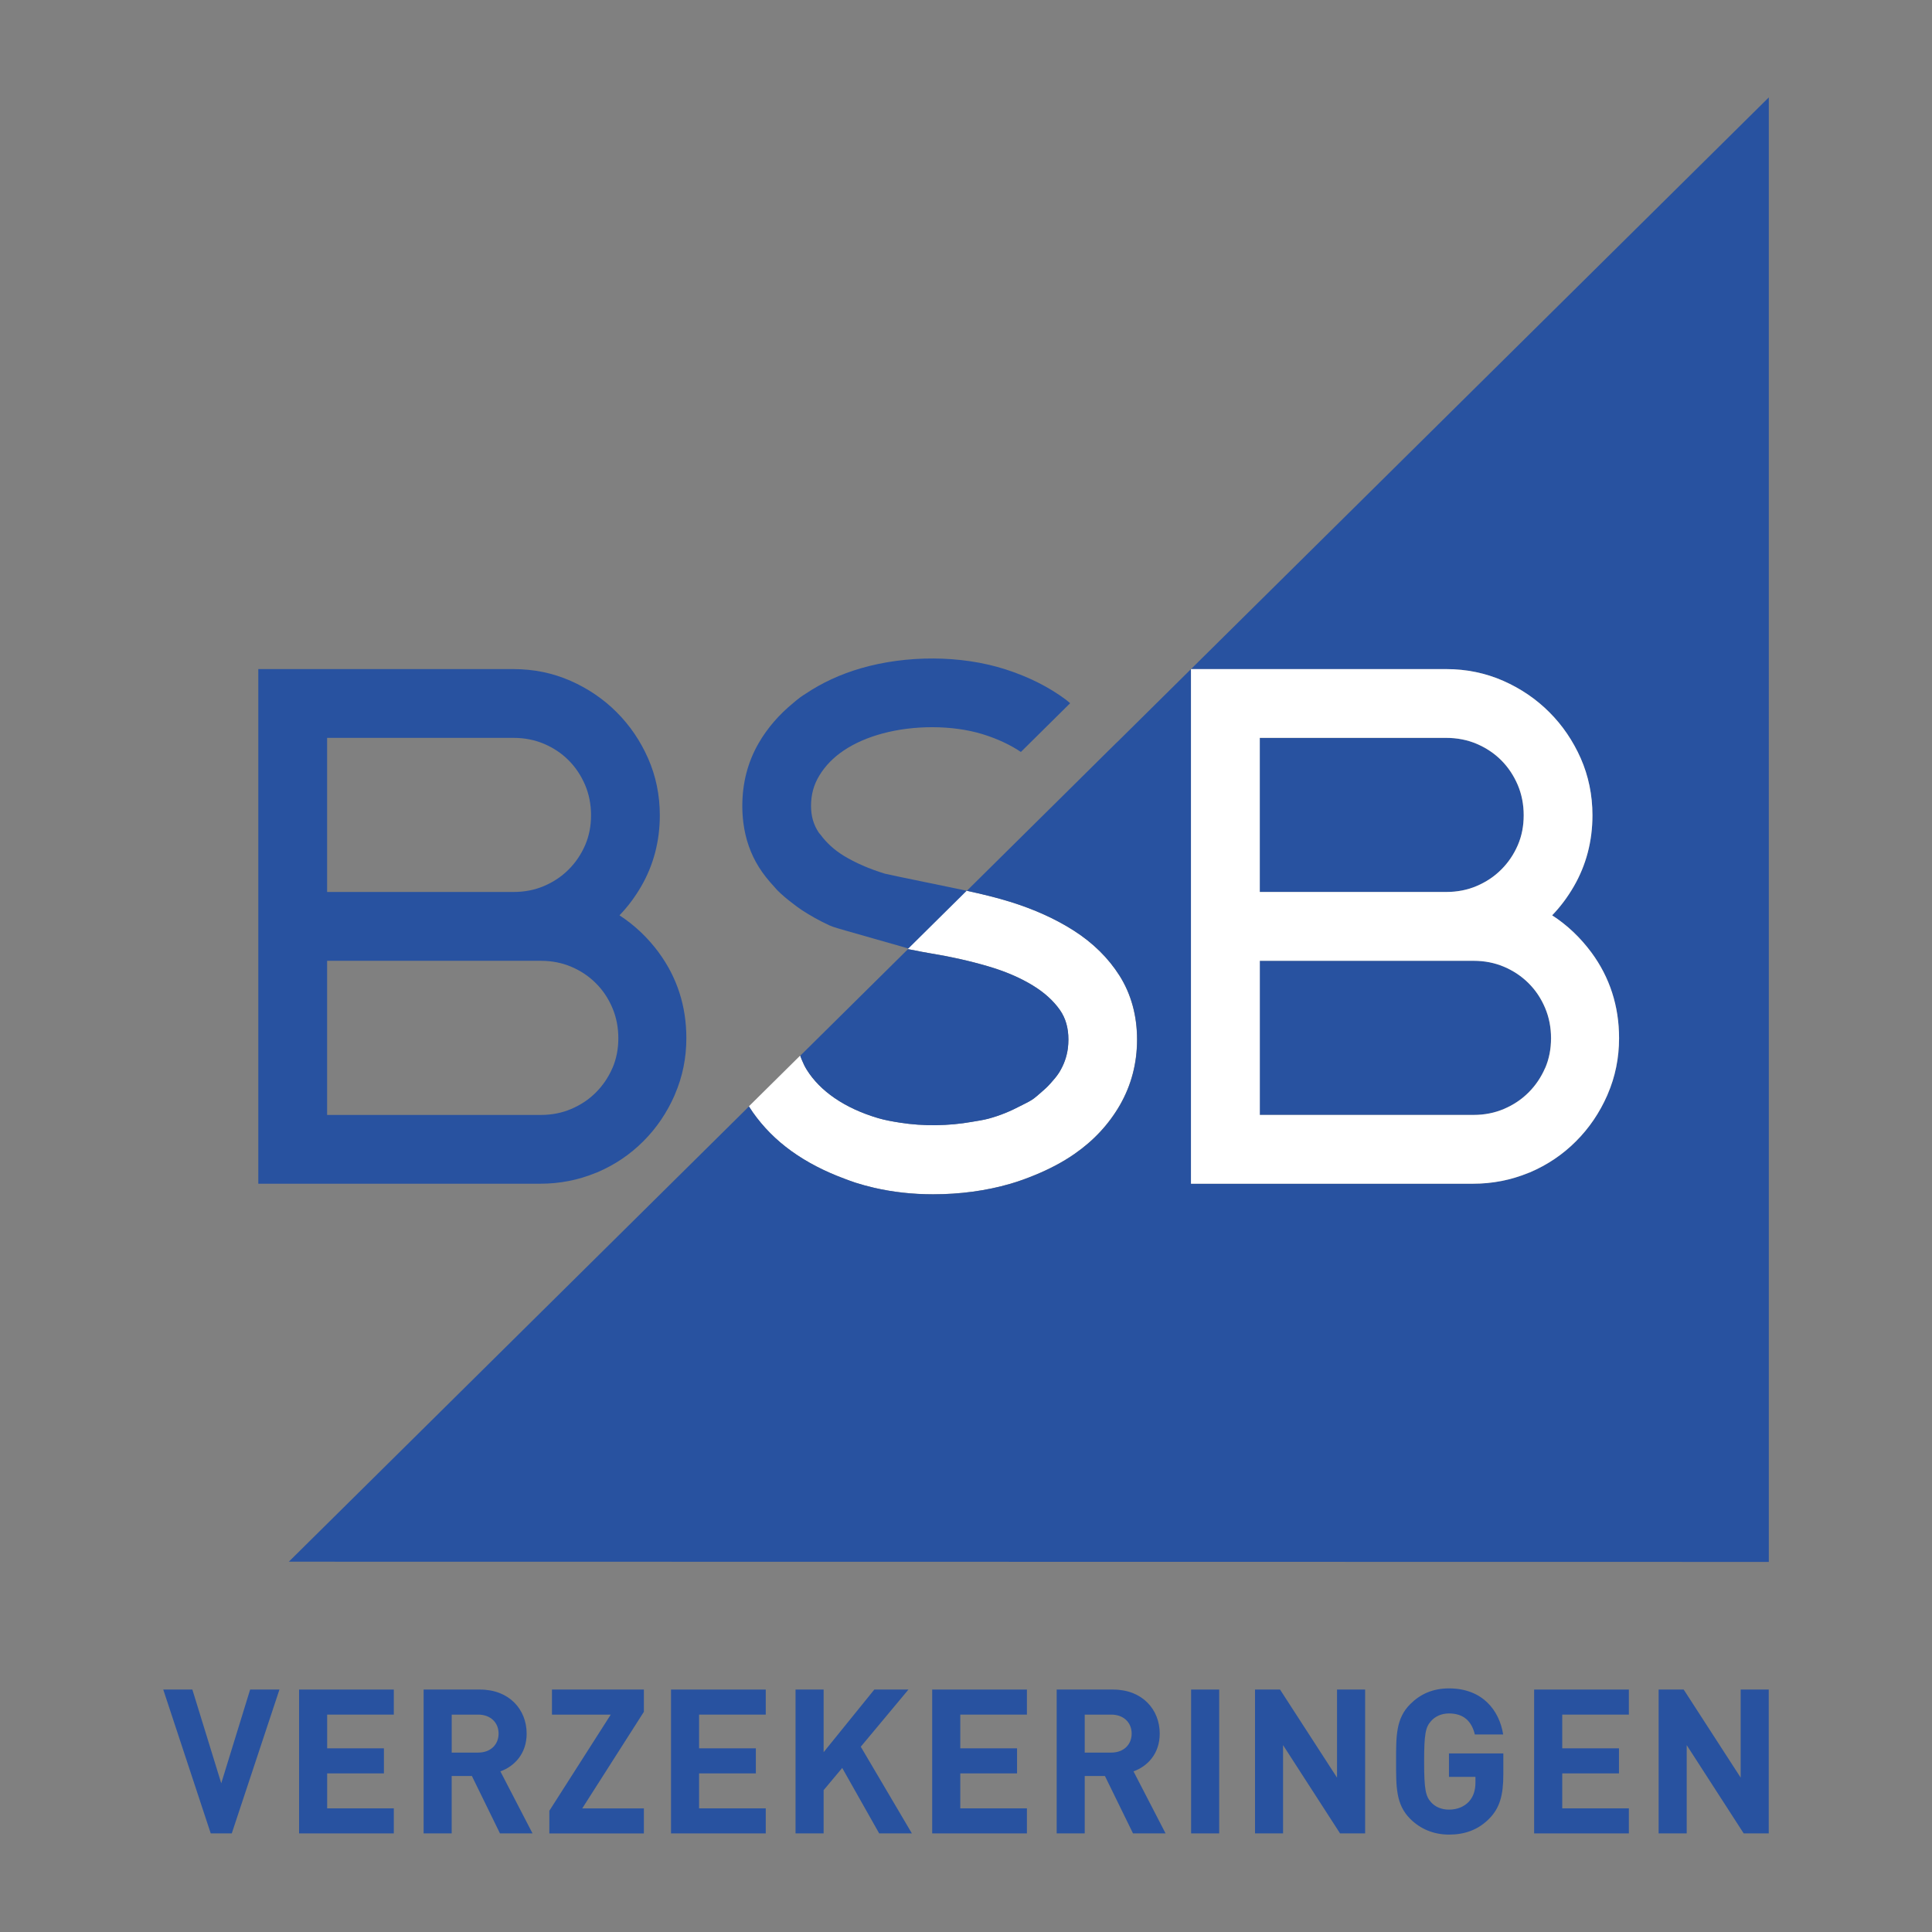 <?xml version="1.0" encoding="UTF-8"?> <svg xmlns="http://www.w3.org/2000/svg" id="Laag_1" viewBox="0 0 595.28 595.28"><rect x="0" y="0" width="595.28" height="595.28" fill="#808080" stroke="none"/><defs><style>.cls-1{fill:#fff;}.cls-2{fill:#2852a0;}</style></defs><g><path class="cls-2" d="m71.4,564.9h-6.47l-14.63-44.32h8.97l8.9,28.88,8.9-28.88h9.03l-14.69,44.32Z"></path><path class="cls-2" d="m92.15,564.9v-44.32h29.19v7.72h-20.54v10.39h17.49v7.72h-17.49v10.77h20.54v7.72h-29.19Z"></path><path class="cls-2" d="m154.05,564.9l-8.65-17.68h-6.23v17.68h-8.65v-44.32h17.37c9.02,0,14.38,6.16,14.38,13.57,0,6.23-3.8,10.09-8.09,11.64l9.9,19.11h-10.02Zm-6.72-36.6h-8.15v11.7h8.15c3.8,0,6.29-2.43,6.29-5.85s-2.49-5.85-6.29-5.85Z"></path><path class="cls-2" d="m169.26,564.9v-6.97l18.92-29.63h-18.11v-7.72h28.32v6.85l-18.99,29.76h18.99v7.72h-29.13Z"></path><path class="cls-2" d="m206.75,564.9v-44.32h29.19v7.72h-20.54v10.39h17.49v7.72h-17.49v10.77h20.54v7.72h-29.19Z"></path><path class="cls-2" d="m270.89,564.9l-11.39-20.17-5.73,6.85v13.32h-8.65v-44.32h8.65v19.3l15.62-19.3h10.52l-14.69,17.61,15.75,26.71h-10.09Z"></path><path class="cls-2" d="m287.22,564.9v-44.32h29.19v7.72h-20.53v10.39h17.49v7.72h-17.49v10.77h20.53v7.72h-29.19Z"></path><path class="cls-2" d="m349.1,564.9l-8.65-17.68h-6.23v17.68h-8.64v-44.32h17.37c9.03,0,14.38,6.16,14.38,13.57,0,6.23-3.79,10.09-8.08,11.64l9.88,19.11h-10.02Zm-6.71-36.6h-8.17v11.7h8.17c3.8,0,6.29-2.43,6.29-5.85s-2.49-5.85-6.29-5.85Z"></path><path class="cls-2" d="m367,564.9v-44.32h8.65v44.32h-8.65Z"></path><path class="cls-2" d="m412.89,564.9l-17.56-27.2v27.2h-8.64v-44.32h7.71l17.56,27.14v-27.14h8.66v44.32h-7.72Z"></path><path class="cls-2" d="m458.98,560.23c-3.56,3.67-7.79,5.04-12.52,5.04s-8.83-1.74-11.95-4.85c-4.48-4.48-4.35-10.02-4.35-17.67s-.13-13.2,4.35-17.68c3.12-3.11,6.97-4.85,11.95-4.85,10.27,0,15.5,6.72,16.69,14.19h-8.73c-1-4.17-3.54-6.47-7.97-6.47-2.36,0-4.29.93-5.54,2.37-1.67,1.87-2.11,3.92-2.11,12.45s.44,10.64,2.11,12.51c1.25,1.43,3.18,2.3,5.54,2.3,2.61,0,4.73-.93,6.17-2.49,1.44-1.62,1.99-3.61,1.99-5.91v-1.69h-8.16v-7.22h16.75v6.48c0,6.41-1.12,10.27-4.23,13.5Z"></path><path class="cls-2" d="m472.69,564.9v-44.32h29.19v7.72h-20.53v10.39h17.48v7.72h-17.48v10.77h20.53v7.72h-29.19Z"></path><path class="cls-2" d="m537.26,564.9l-17.56-27.2v27.2h-8.65v-44.32h7.72l17.56,27.14v-27.14h8.65v44.32h-7.72Z"></path></g><path class="cls-2" d="m297.89,274.47c-1.07-.29-24.26-4.97-25.3-5.29-4.79-1.48-9.03-3.33-12.58-5.48-3.01-1.84-5.39-4.06-7.22-6.55-.13-.18-.32-.34-.45-.52-1.64-2.4-2.45-5.12-2.45-8.32,0-3.46.83-6.51,2.55-9.33,1.85-3.05,4.31-5.57,7.5-7.72,3.36-2.26,7.39-4.03,12.01-5.27,9.44-2.55,21.41-2.67,30.86.24,4.49,1.39,8.42,3.23,11.74,5.46l15.18-15.02c-.3-.25-.6-.52-.91-.76-.15-.12-.3-.26-.47-.38-5.24-3.89-11.46-7.01-18.47-9.27-13.84-4.46-30.67-4.4-44.6-.36-6.38,1.85-12.07,4.51-17.05,7.85-.51.34-1.06.66-1.55,1.02-.78.56-1.49,1.18-2.22,1.79-4.4,3.6-8.06,7.79-10.78,12.55-3.3,5.75-4.96,12.21-4.96,19.21,0,1.78.11,3.5.32,5.18.64,5.03,2.24,9.6,4.77,13.65,1.35,2.16,2.97,4.17,4.74,6.07.34.37.64.76,1,1.12,1.43,1.43,3.03,2.76,4.69,4.02.91.69,1.81,1.39,2.79,2.03,2.62,1.73,5.46,3.3,8.5,4.72.45.21.97.35,1.43.55.7.31,24.03,6.84,24.75,7.13l16.18-18.32Z"></path><path class="cls-1" d="m279.74,292.43c.65.13,1.31.25,1.97.37,1.58.3,3.12.65,4.74.89,6.42,1.05,12.46,2.4,17.98,4.03,5.24,1.54,9.85,3.51,13.72,5.87,3.59,2.18,6.41,4.74,8.42,7.6,1.76,2.53,2.61,5.51,2.61,9.1,0,.93-.06,1.84-.17,2.72-.35,2.65-1.23,5.09-2.66,7.4-.75,1.21-1.73,2.3-2.7,3.4-.85.97-1.81,1.86-2.83,2.72-.94.79-1.79,1.62-2.85,2.31-1.08.7-2.35,1.27-3.54,1.89-2.99,1.56-6.21,2.95-9.89,3.94-1.61.44-3.38.68-5.11.98-7.13,1.26-14.92,1.4-22.17.24-2.3-.36-4.59-.77-6.71-1.39-5.11-1.51-9.63-3.59-13.43-6.2-3.61-2.48-6.49-5.4-8.53-8.66-.62-.99-1.1-1.99-1.51-3-.19-.47-.38-.93-.53-1.4l-15.82,15.65c.39.61.78,1.21,1.19,1.8,3.16,4.5,7.11,8.53,11.89,11.96,4.79,3.45,10.32,6.28,16.39,8.53,1.11.41,2.21.84,3.36,1.21,1.86.6,3.76,1.12,5.69,1.56,5.8,1.34,11.91,2.02,18.22,2.02,8.36,0,16.35-1.08,23.75-3.22,2.74-.8,5.32-1.75,7.83-2.79,4.35-1.8,8.39-3.92,11.98-6.41,5.9-4.08,10.63-9.17,14.05-15.13,3.49-6.11,5.25-12.88,5.25-20.14s-1.81-13.97-5.4-19.67c-3.45-5.45-8.19-10.12-14.1-13.89-5.58-3.57-12.14-6.54-19.5-8.84-4.27-1.32-8.81-2.43-13.47-3.42l-18.15,17.96Z"></path><path class="cls-2" d="m247.1,326.66c.41,1.01.89,2.01,1.51,3,2.04,3.26,4.91,6.17,8.53,8.66,3.8,2.61,8.32,4.69,13.43,6.2,2.12.63,4.41,1.03,6.71,1.39,7.25,1.15,15.04,1.02,22.17-.24,1.73-.3,3.5-.55,5.11-.98,3.68-.98,6.9-2.37,9.89-3.94,1.19-.62,2.46-1.19,3.54-1.89,1.06-.69,1.91-1.53,2.85-2.31,1.03-.86,1.98-1.76,2.83-2.72.97-1.1,1.95-2.19,2.7-3.4,1.42-2.31,2.3-4.75,2.66-7.4.11-.89.17-1.79.17-2.72,0-3.59-.85-6.57-2.61-9.1-2.01-2.86-4.83-5.42-8.42-7.6-3.86-2.36-8.48-4.34-13.72-5.87-5.51-1.62-11.55-2.98-17.98-4.03-1.62-.24-3.16-.59-4.74-.89-.66-.12-1.32-.24-1.97-.37h0l-33.18,32.83c.15.47.34.93.53,1.4Z"></path><path class="cls-2" d="m202.97,293.47c-3.42-4.61-7.46-8.44-12.1-11.44,2.55-2.65,4.79-5.64,6.69-8.92,3.81-6.58,5.74-13.95,5.74-21.91,0-6.21-1.22-12.13-3.63-17.58-2.37-5.36-5.62-10.13-9.66-14.17-4.03-4.04-8.79-7.28-14.17-9.66-5.46-2.41-11.37-3.63-17.58-3.63h-78.67v158.56h86.93c5.97,0,11.65-1.13,16.92-3.29.18-.07.38-.13.57-.21,5.38-2.29,10.17-5.52,14.22-9.59,4.04-4.03,7.27-8.8,9.63-14.17.05-.1.08-.22.12-.33,2.32-5.37,3.5-11.16,3.5-17.26,0-9.86-2.87-18.75-8.53-26.41Zm-102.18-66.12h57.48c3.33,0,6.48.62,9.34,1.83,2.94,1.26,5.43,2.92,7.58,5.07,2.14,2.14,3.84,4.7,5.08,7.59,1.22,2.87,1.84,6.02,1.84,9.35s-.6,6.38-1.81,9.2c-1.24,2.86-2.96,5.4-5.1,7.53-2.17,2.17-4.65,3.82-7.59,5.08-2.86,1.22-6.01,1.83-9.34,1.83h-57.48v-47.48Zm87.91,101.73c-1.24,2.86-2.96,5.39-5.1,7.53-2.16,2.16-4.65,3.82-7.6,5.08-2.85,1.22-6,1.84-9.33,1.84h-65.88v-47.49h65.88c3.33,0,6.48.61,9.34,1.83,2.94,1.26,5.43,2.92,7.58,5.07,2.17,2.16,3.83,4.65,5.09,7.6,1.22,2.87,1.84,6.01,1.84,9.35s-.61,6.42-1.81,9.2Z"></path><g><path class="cls-2" d="m344.07,228.78l-2.23,2.21h-.01s-16.83,16.67-16.83,16.67l-6.2,6.13-20.9,20.68h0c4.66,1,9.2,2.11,13.47,3.43,7.36,2.29,13.93,5.27,19.5,8.84,5.9,3.77,10.64,8.44,14.1,13.89,3.59,5.69,5.4,12.31,5.4,19.67s-1.76,14.03-5.25,20.14c-3.42,5.96-8.15,11.05-14.05,15.13-3.58,2.49-7.63,4.61-11.98,6.41-2.51,1.04-5.09,2-7.83,2.79-7.41,2.14-15.39,3.22-23.75,3.22-6.32,0-12.42-.67-18.22-2.02-1.93-.45-3.83-.97-5.69-1.56-1.15-.36-2.25-.8-3.36-1.21-6.08-2.24-11.6-5.08-16.39-8.53-4.78-3.44-8.73-7.47-11.89-11.96-.41-.59-.81-1.19-1.19-1.8h0s-141.78,140.27-141.78,140.27l456.01.07V30.01l-200.9,198.77Zm151.29,108.36c-.04.11-.08.23-.13.33-2.36,5.36-5.59,10.13-9.63,14.17-4.04,4.07-8.84,7.29-14.21,9.59-.18.08-.38.13-.56.21-5.28,2.16-10.96,3.29-16.93,3.29h-86.94v-158.56h78.67c6.2,0,12.11,1.22,17.58,3.63,5.38,2.37,10.14,5.61,14.17,9.66,4.04,4.04,7.28,8.81,9.66,14.17,2.4,5.45,3.62,11.37,3.62,17.58,0,7.96-1.93,15.33-5.74,21.91-1.9,3.28-4.13,6.27-6.68,8.92,4.65,3,8.67,6.83,12.1,11.44,5.66,7.66,8.53,16.55,8.53,26.41,0,6.09-1.18,11.89-3.5,17.26Z"></path><path class="cls-2" d="m470.96,302.93c-2.15-2.15-4.63-3.81-7.58-5.07-2.86-1.22-6.01-1.83-9.35-1.83h-65.88v47.49h65.88c3.33,0,6.48-.61,9.33-1.84,2.96-1.25,5.44-2.91,7.6-5.08,2.14-2.14,3.86-4.67,5.1-7.53,1.2-2.78,1.81-5.88,1.81-9.2s-.62-6.48-1.84-9.35c-1.25-2.94-2.92-5.43-5.09-7.6Z"></path><path class="cls-2" d="m454.97,273.01c2.94-1.25,5.43-2.91,7.59-5.08,2.15-2.14,3.86-4.67,5.1-7.53,1.22-2.82,1.81-5.83,1.81-9.2s-.62-6.48-1.84-9.35c-1.24-2.9-2.94-5.45-5.08-7.59-2.15-2.15-4.64-3.81-7.58-5.07-2.85-1.22-6-1.83-9.34-1.83h-57.48v47.48h57.48c3.33,0,6.48-.61,9.34-1.83Z"></path><path class="cls-1" d="m478.24,282.03c2.55-2.65,4.79-5.64,6.68-8.92,3.81-6.58,5.74-13.95,5.74-21.91,0-6.21-1.22-12.13-3.62-17.58-2.38-5.36-5.61-10.13-9.66-14.17-4.03-4.04-8.79-7.28-14.17-9.66-5.47-2.41-11.37-3.63-17.58-3.63h-78.67v158.56h86.94c5.97,0,11.65-1.13,16.93-3.29.18-.07.38-.13.56-.21,5.38-2.29,10.17-5.52,14.21-9.59,4.04-4.03,7.27-8.8,9.63-14.17.05-.1.09-.22.13-.33,2.32-5.37,3.5-11.16,3.5-17.26,0-9.86-2.87-18.75-8.53-26.41-3.42-4.61-7.45-8.44-12.1-11.44Zm-90.08-54.68h57.48c3.33,0,6.48.62,9.34,1.83,2.94,1.26,5.43,2.92,7.58,5.07,2.14,2.14,3.84,4.7,5.08,7.59,1.22,2.87,1.84,6.02,1.84,9.35s-.6,6.38-1.81,9.2c-1.24,2.86-2.95,5.4-5.1,7.53-2.16,2.17-4.65,3.82-7.59,5.08-2.85,1.22-6,1.83-9.34,1.83h-57.48v-47.48Zm87.92,101.73c-1.24,2.86-2.96,5.39-5.1,7.53-2.17,2.16-4.65,3.82-7.6,5.08-2.85,1.22-6,1.84-9.33,1.84h-65.88v-47.49h65.88c3.33,0,6.48.61,9.35,1.83,2.94,1.26,5.42,2.92,7.58,5.07,2.17,2.16,3.84,4.65,5.09,7.6,1.22,2.87,1.84,6.01,1.84,9.35s-.61,6.42-1.81,9.2Z"></path></g></svg> 